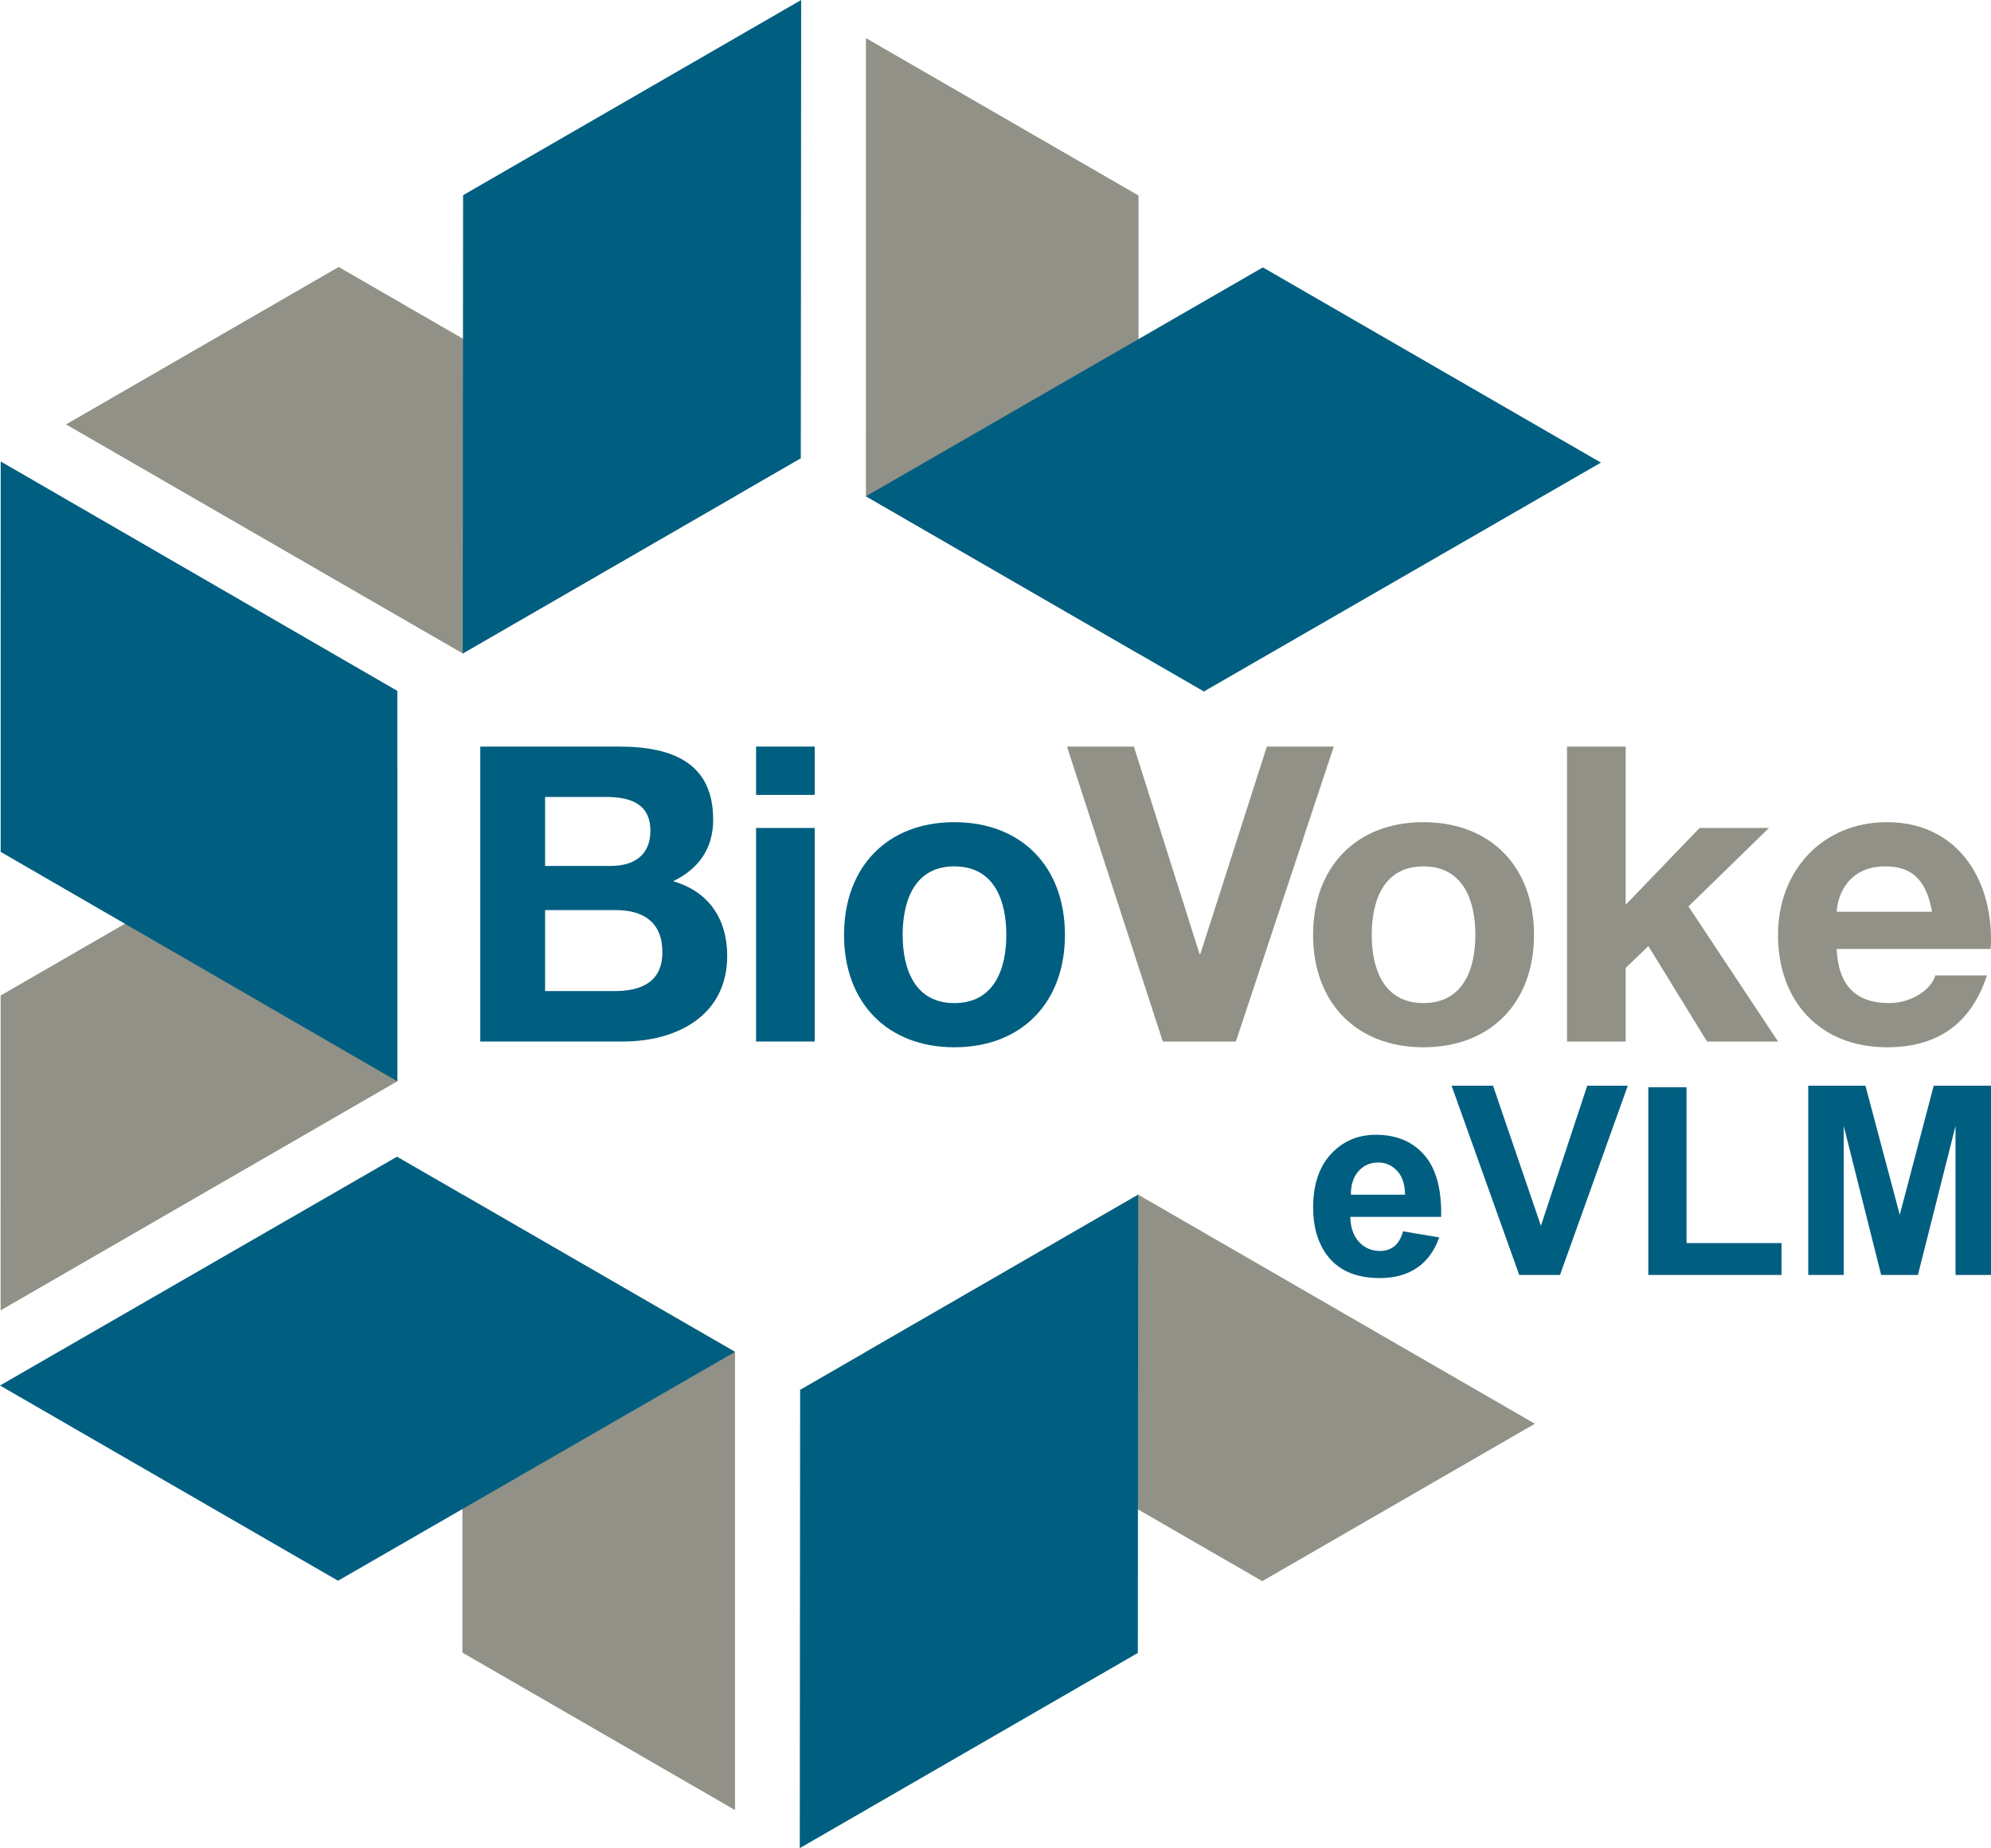 <?xml version="1.0" encoding="utf-8"?>
<!-- Generator: Adobe Illustrator 16.0.0, SVG Export Plug-In . SVG Version: 6.00 Build 0)  -->
<!DOCTYPE svg PUBLIC "-//W3C//DTD SVG 1.1//EN" "http://www.w3.org/Graphics/SVG/1.1/DTD/svg11.dtd">
<svg version="1.1" id="Слой_1" xmlns="http://www.w3.org/2000/svg" xmlns:xlink="http://www.w3.org/1999/xlink" x="0px" y="0px"
	 width="101.367px" height="94.075px" viewBox="0 0 101.367 94.075" enable-background="new 0 0 101.367 94.075"
	 xml:space="preserve">
<g>
	<polygon fill="#919187" points="57.965,33.275 57.965,9.953 44.087,1.94 44.086,25.261 	"/>
	<polygon fill="#005F80" points="61.276,35.188 61.276,35.209 81.507,23.548 64.296,13.611 44.086,25.262 	"/>
	<polygon fill="#919187" points="37.44,25.251 17.243,13.59 3.363,21.604 23.561,33.263 	"/>
	<polygon fill="#005F80" points="40.752,23.339 40.771,23.351 40.789,0 23.577,9.936 23.56,33.264 	"/>
	<polygon fill="#919187" points="20.229,39.014 0.032,50.675 0.031,66.701 20.228,55.041 	"/>
	<polygon fill="#005F80" points="20.229,35.19 20.248,35.179 0.035,23.489 0.034,43.363 20.228,55.041 	"/>
	<polygon fill="#919187" points="37.421,92.136 37.422,68.815 23.543,60.801 23.543,84.123 	"/>
	<polygon fill="#005F80" points="20.231,58.889 20.231,58.868 0,70.526 17.211,80.464 37.422,68.815 	"/>
	<polygon fill="#919187" points="44.067,68.824 64.265,80.485 78.144,72.473 57.947,60.812 	"/>
	<polygon fill="#005F80" points="40.719,94.075 57.93,84.14 57.948,60.812 40.755,70.736 40.737,70.726 	"/>
	<path fill="#005F80" d="M24.452,38.003h7.064c2.86,0,4.794,0.925,4.794,3.721c0,1.472-0.736,2.502-2.04,3.133
		c1.829,0.526,2.754,1.934,2.754,3.805c0,3.049-2.585,4.353-5.297,4.353h-7.275V38.003z M27.752,44.079h3.343
		c1.156,0,2.018-0.526,2.018-1.787c0-1.43-1.093-1.724-2.271-1.724h-3.09V44.079z M27.752,50.449h3.532
		c1.303,0,2.439-0.42,2.439-1.976c0-1.535-0.968-2.146-2.376-2.146h-3.595V50.449z"/>
	<path fill="#005F80" d="M41.479,40.463h-2.985v-2.46h2.985V40.463z M38.494,42.145h2.985v10.871h-2.985V42.145z"/>
	<path fill="#005F80" d="M48.585,41.851c3.427,0,5.634,2.271,5.634,5.74c0,3.448-2.207,5.718-5.634,5.718
		c-3.406,0-5.613-2.27-5.613-5.718C42.973,44.122,45.18,41.851,48.585,41.851 M48.585,51.06c2.039,0,2.649-1.745,2.649-3.469
		c0-1.745-0.61-3.49-2.649-3.49c-2.019,0-2.628,1.745-2.628,3.49C45.958,49.314,46.566,51.06,48.585,51.06"/>
	<polygon fill="#919187" points="62.922,53.015 59.2,53.015 54.323,38.003 57.729,38.003 61.071,48.558 61.114,48.558 
		64.499,38.003 67.905,38.003 	"/>
	<path fill="#919187" d="M72.467,41.851c3.426,0,5.634,2.271,5.634,5.74c0,3.448-2.208,5.718-5.634,5.718
		c-3.406,0-5.614-2.27-5.614-5.718C66.853,44.122,69.061,41.851,72.467,41.851 M72.467,51.06c2.039,0,2.648-1.745,2.648-3.469
		c0-1.745-0.609-3.49-2.648-3.49c-2.019,0-2.629,1.745-2.629,3.49C69.838,49.314,70.448,51.06,72.467,51.06"/>
	<polygon fill="#919187" points="79.781,38.003 82.767,38.003 82.767,46.056 86.53,42.146 90.063,42.146 85.963,46.14 
		90.524,53.015 86.908,53.015 83.923,48.158 82.767,49.271 82.767,53.015 79.781,53.015 	"/>
	<path fill="#919187" d="M93.509,48.306c0.085,1.892,1.009,2.754,2.67,2.754c1.199,0,2.166-0.736,2.354-1.409h2.628
		c-0.841,2.564-2.628,3.658-5.087,3.658c-3.428,0-5.551-2.354-5.551-5.718c0-3.259,2.249-5.74,5.551-5.74
		c3.699,0,5.486,3.111,5.276,6.455H93.509z M98.365,46.413c-0.273-1.515-0.925-2.313-2.376-2.313c-1.892,0-2.438,1.472-2.48,2.313
		H98.365z"/>
	<path fill="#005F80" d="M71.435,62.678l1.839,0.309c-0.236,0.676-0.61,1.188-1.12,1.542c-0.512,0.353-1.149,0.528-1.916,0.528
		c-1.214,0-2.111-0.396-2.695-1.189c-0.459-0.635-0.688-1.437-0.688-2.405c0-1.156,0.303-2.063,0.906-2.718
		c0.604-0.654,1.369-0.982,2.294-0.982c1.038,0,1.857,0.343,2.458,1.028c0.6,0.686,0.887,1.736,0.86,3.151h-4.627
		c0.014,0.548,0.162,0.974,0.447,1.278s0.64,0.457,1.064,0.457c0.29,0,0.532-0.079,0.729-0.236
		C71.185,63.283,71.333,63.028,71.435,62.678 M71.538,60.812c-0.013-0.535-0.15-0.941-0.413-1.22
		c-0.263-0.277-0.583-0.417-0.96-0.417c-0.403,0-0.736,0.147-0.999,0.44c-0.263,0.294-0.392,0.692-0.388,1.196H71.538z"/>
	<polygon fill="#005F80" points="77.348,64.899 73.904,55.265 76.014,55.265 78.452,62.396 80.811,55.265 82.875,55.265 
		79.424,64.899 	"/>
	<polygon fill="#005F80" points="83.92,64.899 83.92,55.344 85.865,55.344 85.865,63.276 90.702,63.276 90.702,64.899 	"/>
	<polygon fill="#005F80" points="92.062,64.899 92.062,55.265 94.974,55.265 96.722,61.836 98.45,55.265 101.367,55.265 
		101.367,64.899 99.561,64.899 99.561,57.315 97.647,64.899 95.775,64.899 93.869,57.315 93.869,64.899 	"/>
</g>
</svg>
